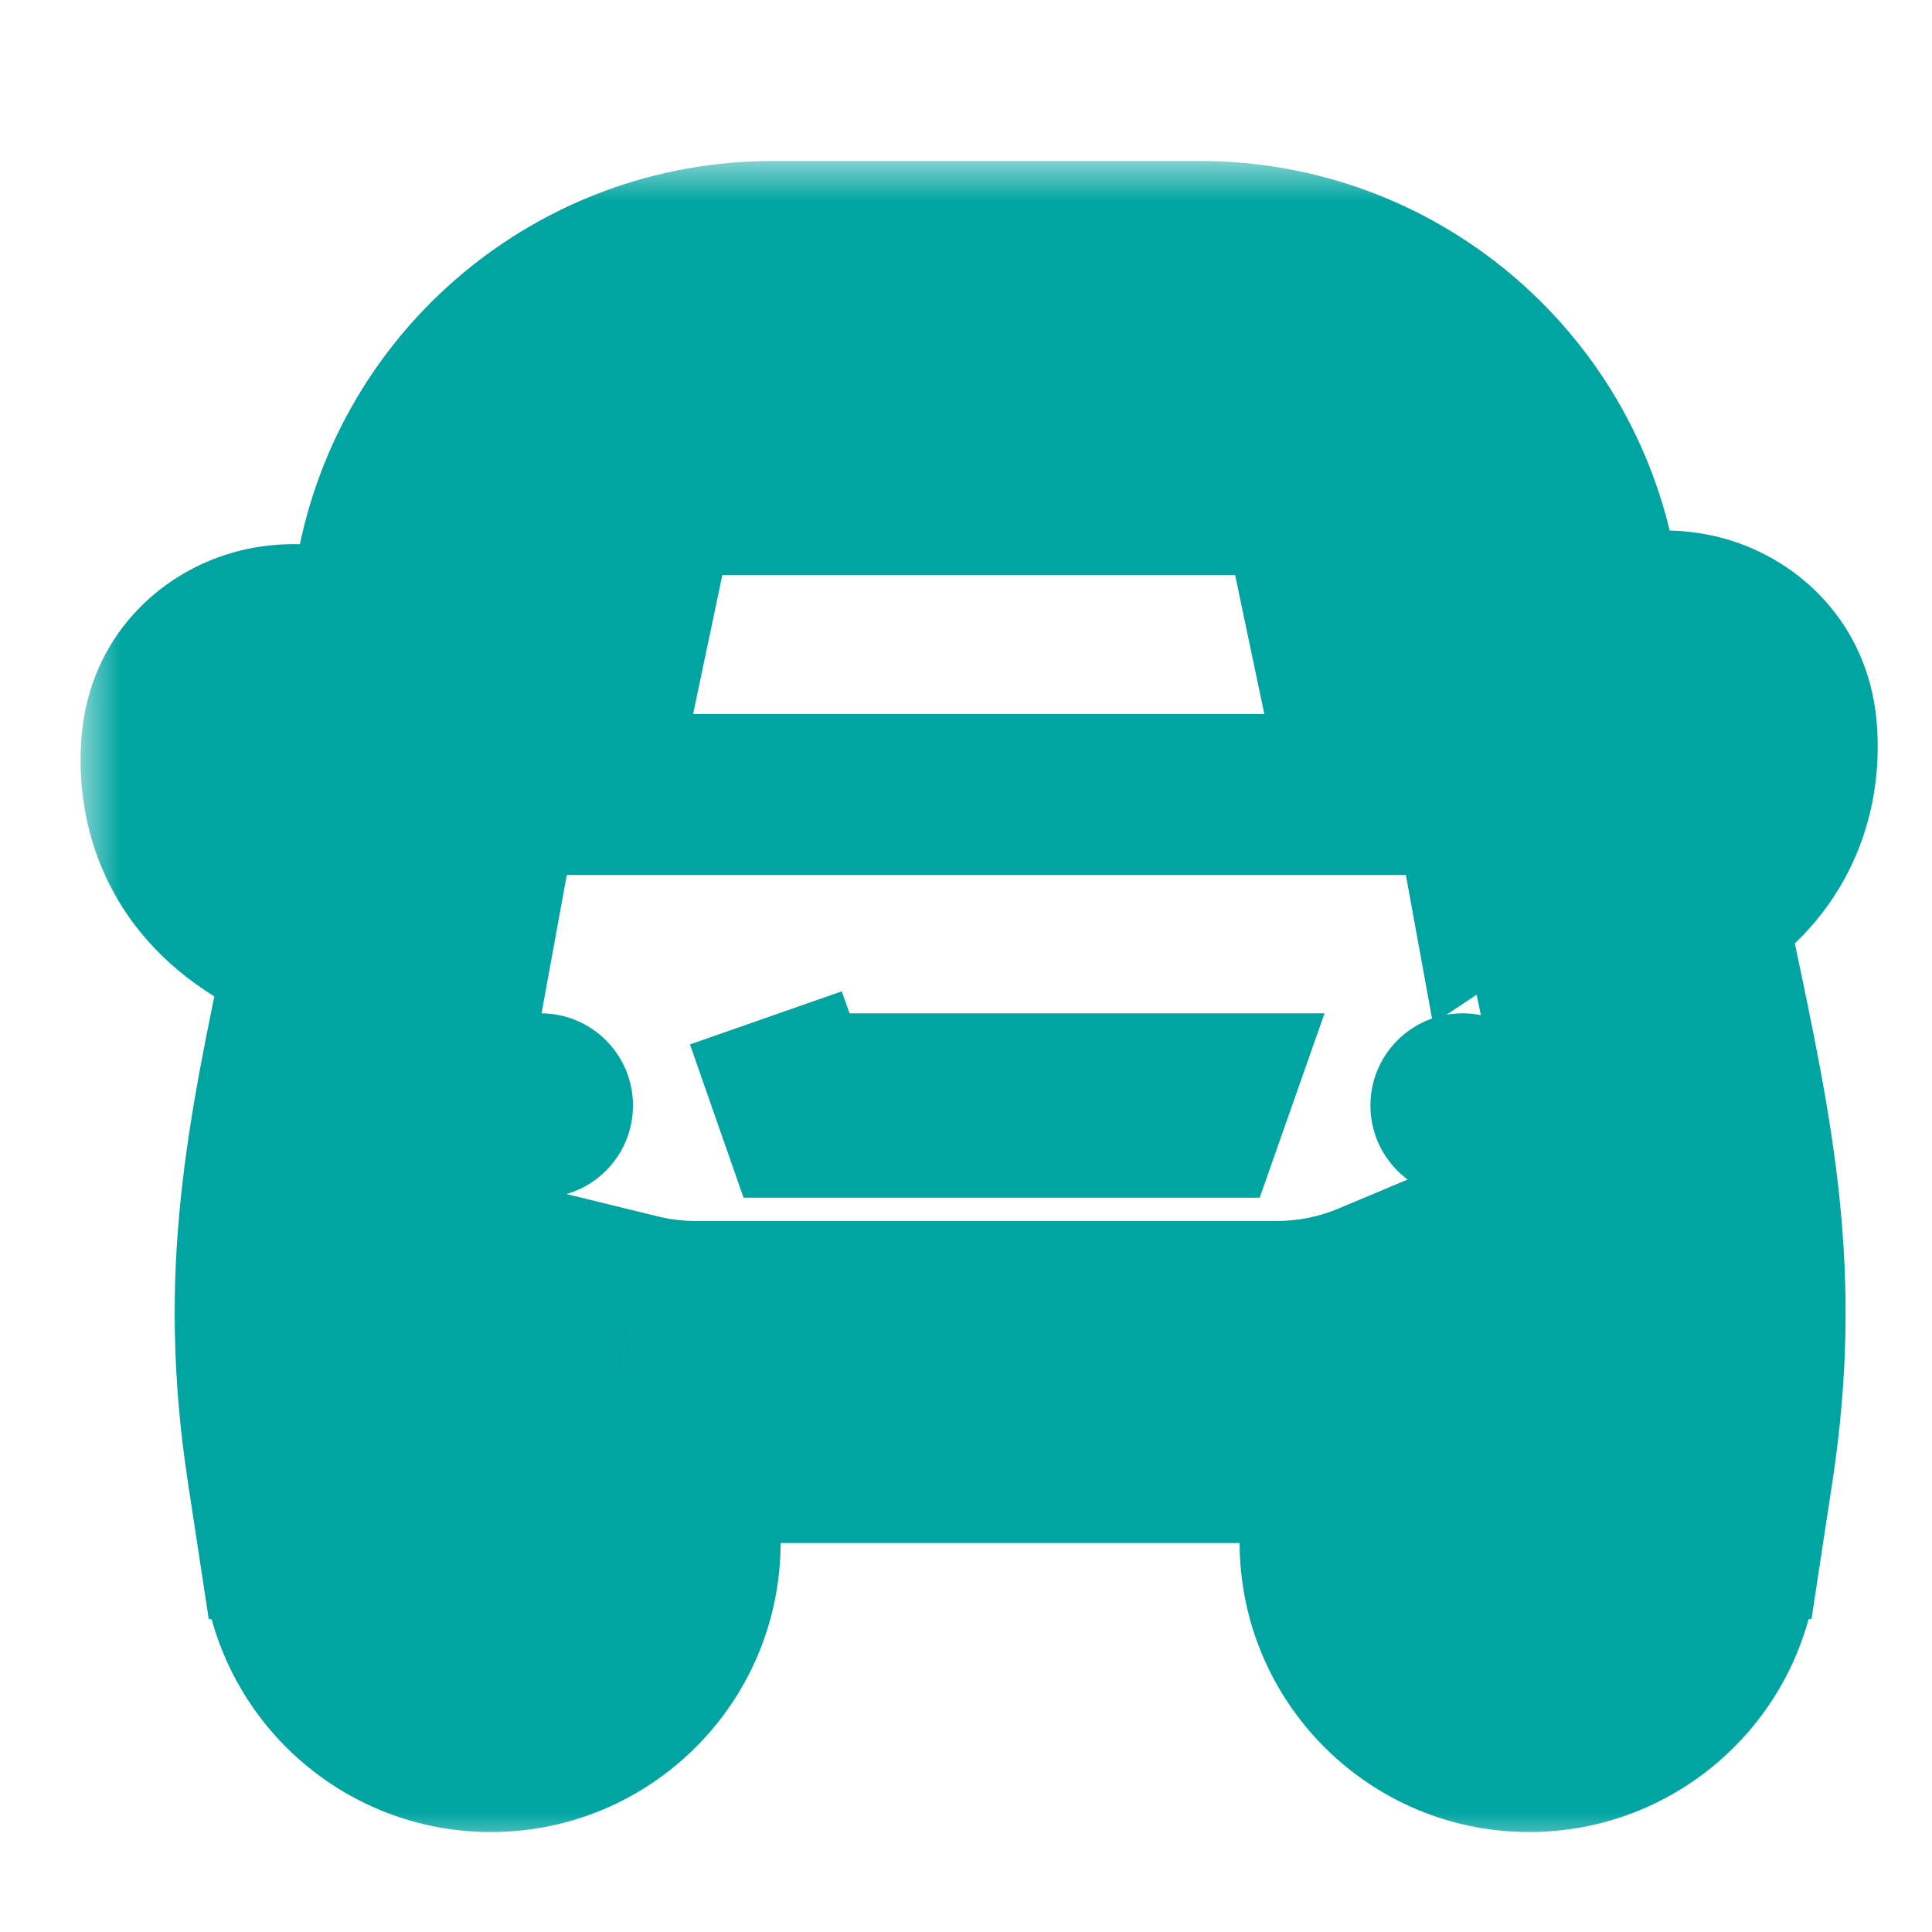 <svg width="24" height="24" viewBox="0 0 24 24" fill="none" xmlns="http://www.w3.org/2000/svg">
<mask id="path-1-outside-1_1393_5627" maskUnits="userSpaceOnUse" x="1" y="2" width="23" height="21" fill="black">
<rect fill="white" x="1" y="2" width="23" height="21"/>
<path fill-rule="evenodd" clip-rule="evenodd" d="M5.66 7.283C6.007 5.382 7.663 4 9.596 4H14.909C16.842 4 18.498 5.382 18.844 7.283L19.224 9.368L20.153 8.75C20.613 8.444 21.267 8.58 21.319 9.129C21.362 9.591 21.226 10.1 20.664 10.473C20.456 10.611 20.249 10.692 20.048 10.728C20.141 11.187 20.231 11.614 20.315 12.017C20.807 14.353 21.127 15.871 20.785 18.112H20.723C20.721 18.141 20.719 18.171 20.716 18.2L20.585 19.341C20.493 20.148 19.81 20.758 18.997 20.758C18.115 20.758 17.399 20.042 17.399 19.16V18.112V18.011V16.858C16.925 17.057 16.403 17.168 15.85 17.168H8.655C8.323 17.168 8.003 17.128 7.697 17.054L7.697 18.011L7.697 18.112L7.697 19.16C7.697 20.042 6.982 20.758 6.099 20.758C5.287 20.758 4.604 20.148 4.512 19.341L4.381 18.2C4.378 18.171 4.375 18.141 4.373 18.112H4.312C3.97 15.871 4.29 14.353 4.781 12.017L4.781 12.017C4.824 11.817 4.867 11.611 4.911 11.398L5.011 10.852C4.607 10.972 4.137 10.959 3.662 10.643C3.101 10.269 2.964 9.76 3.008 9.299C3.06 8.749 3.713 8.614 4.173 8.92L5.234 9.625L5.66 7.283Z"/>
</mask>
<path d="M5.66 7.283L3.693 6.925L3.693 6.925L5.66 7.283ZM18.844 7.283L16.877 7.642V7.642L18.844 7.283ZM19.224 9.368L17.256 9.727L17.801 12.717L20.332 11.034L19.224 9.368ZM20.153 8.75L19.046 7.085V7.085L20.153 8.75ZM21.319 9.129L23.31 8.941V8.941L21.319 9.129ZM20.664 10.473L19.557 8.808L19.557 8.808L20.664 10.473ZM20.048 10.728L19.691 8.76L17.685 9.124L18.088 11.123L20.048 10.728ZM20.315 12.017L18.358 12.429V12.429L20.315 12.017ZM20.785 18.112V20.112H22.503L22.762 18.413L20.785 18.112ZM20.723 18.112V16.112H18.843L18.727 17.989L20.723 18.112ZM20.716 18.2L18.729 17.973L18.729 17.973L20.716 18.2ZM20.585 19.341L22.572 19.568L20.585 19.341ZM17.399 16.858H19.399V13.849L16.625 15.014L17.399 16.858ZM7.697 17.054L8.173 15.111L5.697 14.505L5.697 17.054L7.697 17.054ZM7.697 18.011L5.697 18.011V18.011L7.697 18.011ZM7.697 18.112L9.697 18.112V18.112L7.697 18.112ZM7.697 19.16L5.697 19.16V19.16H7.697ZM4.512 19.341L2.524 19.568L2.524 19.568L4.512 19.341ZM4.381 18.2L6.368 17.973L6.368 17.973L4.381 18.2ZM4.373 18.112L6.37 17.989L6.254 16.112H4.373V18.112ZM4.312 18.112L2.334 18.413L2.593 20.112H4.312V18.112ZM4.781 12.017L6.739 12.429L6.739 12.426L4.781 12.017ZM4.781 12.017L2.824 11.605L2.824 11.607L4.781 12.017ZM4.911 11.398L6.869 11.805L6.874 11.78L6.879 11.756L4.911 11.398ZM5.011 10.852L6.978 11.21L7.562 8.003L4.439 8.935L5.011 10.852ZM3.662 10.643L4.77 8.978L4.77 8.978L3.662 10.643ZM3.008 9.299L1.017 9.111L3.008 9.299ZM4.173 8.92L5.28 7.255H5.28L4.173 8.92ZM5.234 9.625L4.126 11.291L6.657 12.974L7.202 9.984L5.234 9.625ZM9.596 2C6.696 2 4.212 4.073 3.693 6.925L7.628 7.642C7.801 6.691 8.629 6 9.596 6V2ZM14.909 2H9.596V6H14.909V2ZM20.812 6.925C20.293 4.073 17.808 2 14.909 2V6C15.876 6 16.704 6.691 16.877 7.642L20.812 6.925ZM21.192 9.01L20.812 6.925L16.877 7.642L17.256 9.727L21.192 9.01ZM19.046 7.085L18.116 7.703L20.332 11.034L21.261 10.415L19.046 7.085ZM23.31 8.941C23.197 7.744 22.354 6.955 21.434 6.694C20.605 6.46 19.727 6.632 19.046 7.085L21.261 10.415C21.04 10.562 20.719 10.649 20.344 10.543C20.143 10.486 19.896 10.361 19.684 10.124C19.464 9.876 19.353 9.582 19.328 9.318L23.31 8.941ZM21.772 12.138C23.05 11.288 23.41 10.004 23.31 8.941L19.328 9.318C19.325 9.288 19.321 9.184 19.379 9.049C19.408 8.982 19.445 8.924 19.484 8.877C19.523 8.831 19.553 8.811 19.557 8.808L21.772 12.138ZM20.405 12.696C20.884 12.609 21.346 12.422 21.772 12.138L19.557 8.808C19.559 8.806 19.574 8.797 19.599 8.787C19.624 8.776 19.656 8.767 19.691 8.76L20.405 12.696ZM22.272 11.605C22.188 11.201 22.099 10.783 22.009 10.333L18.088 11.123C18.182 11.592 18.274 12.027 18.358 12.429L22.272 11.605ZM22.762 18.413C23.164 15.776 22.763 13.935 22.272 11.605L18.358 12.429C18.851 14.771 19.089 15.966 18.808 17.811L22.762 18.413ZM20.723 20.112H20.785V16.112H20.723V20.112ZM22.703 18.427C22.71 18.363 22.716 18.299 22.72 18.235L18.727 17.989C18.727 17.983 18.728 17.978 18.729 17.973L22.703 18.427ZM22.572 19.568L22.703 18.427L18.729 17.973L18.598 19.114L22.572 19.568ZM18.997 22.758C20.826 22.758 22.364 21.386 22.572 19.568L18.598 19.114C18.621 18.911 18.793 18.758 18.997 18.758V22.758ZM15.399 19.16C15.399 21.147 17.01 22.758 18.997 22.758V18.758C19.219 18.758 19.399 18.938 19.399 19.16H15.399ZM15.399 18.112V19.16H19.399V18.112H15.399ZM15.399 18.011V18.112H19.399V18.011H15.399ZM15.399 16.858V18.011H19.399V16.858H15.399ZM15.85 19.168C16.673 19.168 17.458 19.003 18.174 18.702L16.625 15.014C16.392 15.112 16.133 15.168 15.85 15.168V19.168ZM8.655 19.168H15.85V15.168H8.655V19.168ZM7.222 18.996C7.683 19.109 8.163 19.168 8.655 19.168V15.168C8.484 15.168 8.323 15.148 8.173 15.111L7.222 18.996ZM9.697 18.011L9.697 17.054L5.697 17.054L5.697 18.011L9.697 18.011ZM9.697 18.112L9.697 18.011L5.697 18.011L5.697 18.112L9.697 18.112ZM9.697 19.16L9.697 18.112L5.697 18.112L5.697 19.16L9.697 19.16ZM6.099 22.758C8.086 22.758 9.697 21.147 9.697 19.16H5.697C5.697 18.938 5.877 18.758 6.099 18.758V22.758ZM2.524 19.568C2.732 21.386 4.27 22.758 6.099 22.758V18.758C6.304 18.758 6.475 18.911 6.499 19.114L2.524 19.568ZM2.394 18.427L2.524 19.568L6.499 19.114L6.368 17.973L2.394 18.427ZM2.377 18.235C2.381 18.299 2.387 18.363 2.394 18.427L6.368 17.973C6.369 17.978 6.369 17.983 6.37 17.989L2.377 18.235ZM4.312 20.112H4.373V16.112H4.312V20.112ZM2.824 11.605C2.334 13.935 1.933 15.776 2.334 18.413L6.289 17.811C6.008 15.966 6.246 14.771 6.739 12.429L2.824 11.605ZM2.824 11.607L2.824 11.607L6.739 12.426L6.739 12.426L2.824 11.607ZM2.953 10.99C2.909 11.2 2.866 11.404 2.824 11.605L6.739 12.428C6.781 12.229 6.824 12.021 6.869 11.805L2.953 10.99ZM3.043 10.493L2.944 11.039L6.879 11.756L6.978 11.21L3.043 10.493ZM2.554 12.308C3.588 12.996 4.687 13.035 5.582 12.768L4.439 8.935C4.461 8.929 4.521 8.915 4.606 8.926C4.697 8.937 4.756 8.968 4.77 8.978L2.554 12.308ZM1.017 9.111C0.916 10.174 1.276 11.458 2.554 12.308L4.77 8.978C4.774 8.98 4.804 9.001 4.842 9.047C4.882 9.093 4.919 9.152 4.947 9.219C5.005 9.354 5.002 9.458 4.999 9.488L1.017 9.111ZM5.28 7.255C4.599 6.802 3.722 6.63 2.893 6.864C1.973 7.125 1.13 7.914 1.017 9.111L4.999 9.488C4.974 9.752 4.863 10.045 4.642 10.294C4.431 10.531 4.184 10.656 3.982 10.713C3.607 10.819 3.286 10.732 3.065 10.585L5.28 7.255ZM6.341 7.96L5.28 7.255L3.065 10.585L4.126 11.291L6.341 7.96ZM3.693 6.925L3.266 9.267L7.202 9.984L7.628 7.642L3.693 6.925Z" fill="#00A5A1" mask="url(#path-1-outside-1_1393_5627)"/>
<path d="M16.938 9.87H7.378L8.161 6.145L8.161 5.145V6.145L16.155 6.145L16.938 9.87Z" stroke="#00A5A1" stroke-width="2"/>
<path d="M9.845 13.588L15.042 13.588L14.94 13.878L9.947 13.878L9.845 13.588L8.901 13.918L9.845 13.588Z" stroke="#00A5A1" stroke-width="2"/>
<circle cx="18.169" cy="13.733" r="1.145" fill="#00A5A1"/>
<circle cx="6.718" cy="13.733" r="1.145" fill="#00A5A1"/>
</svg>
